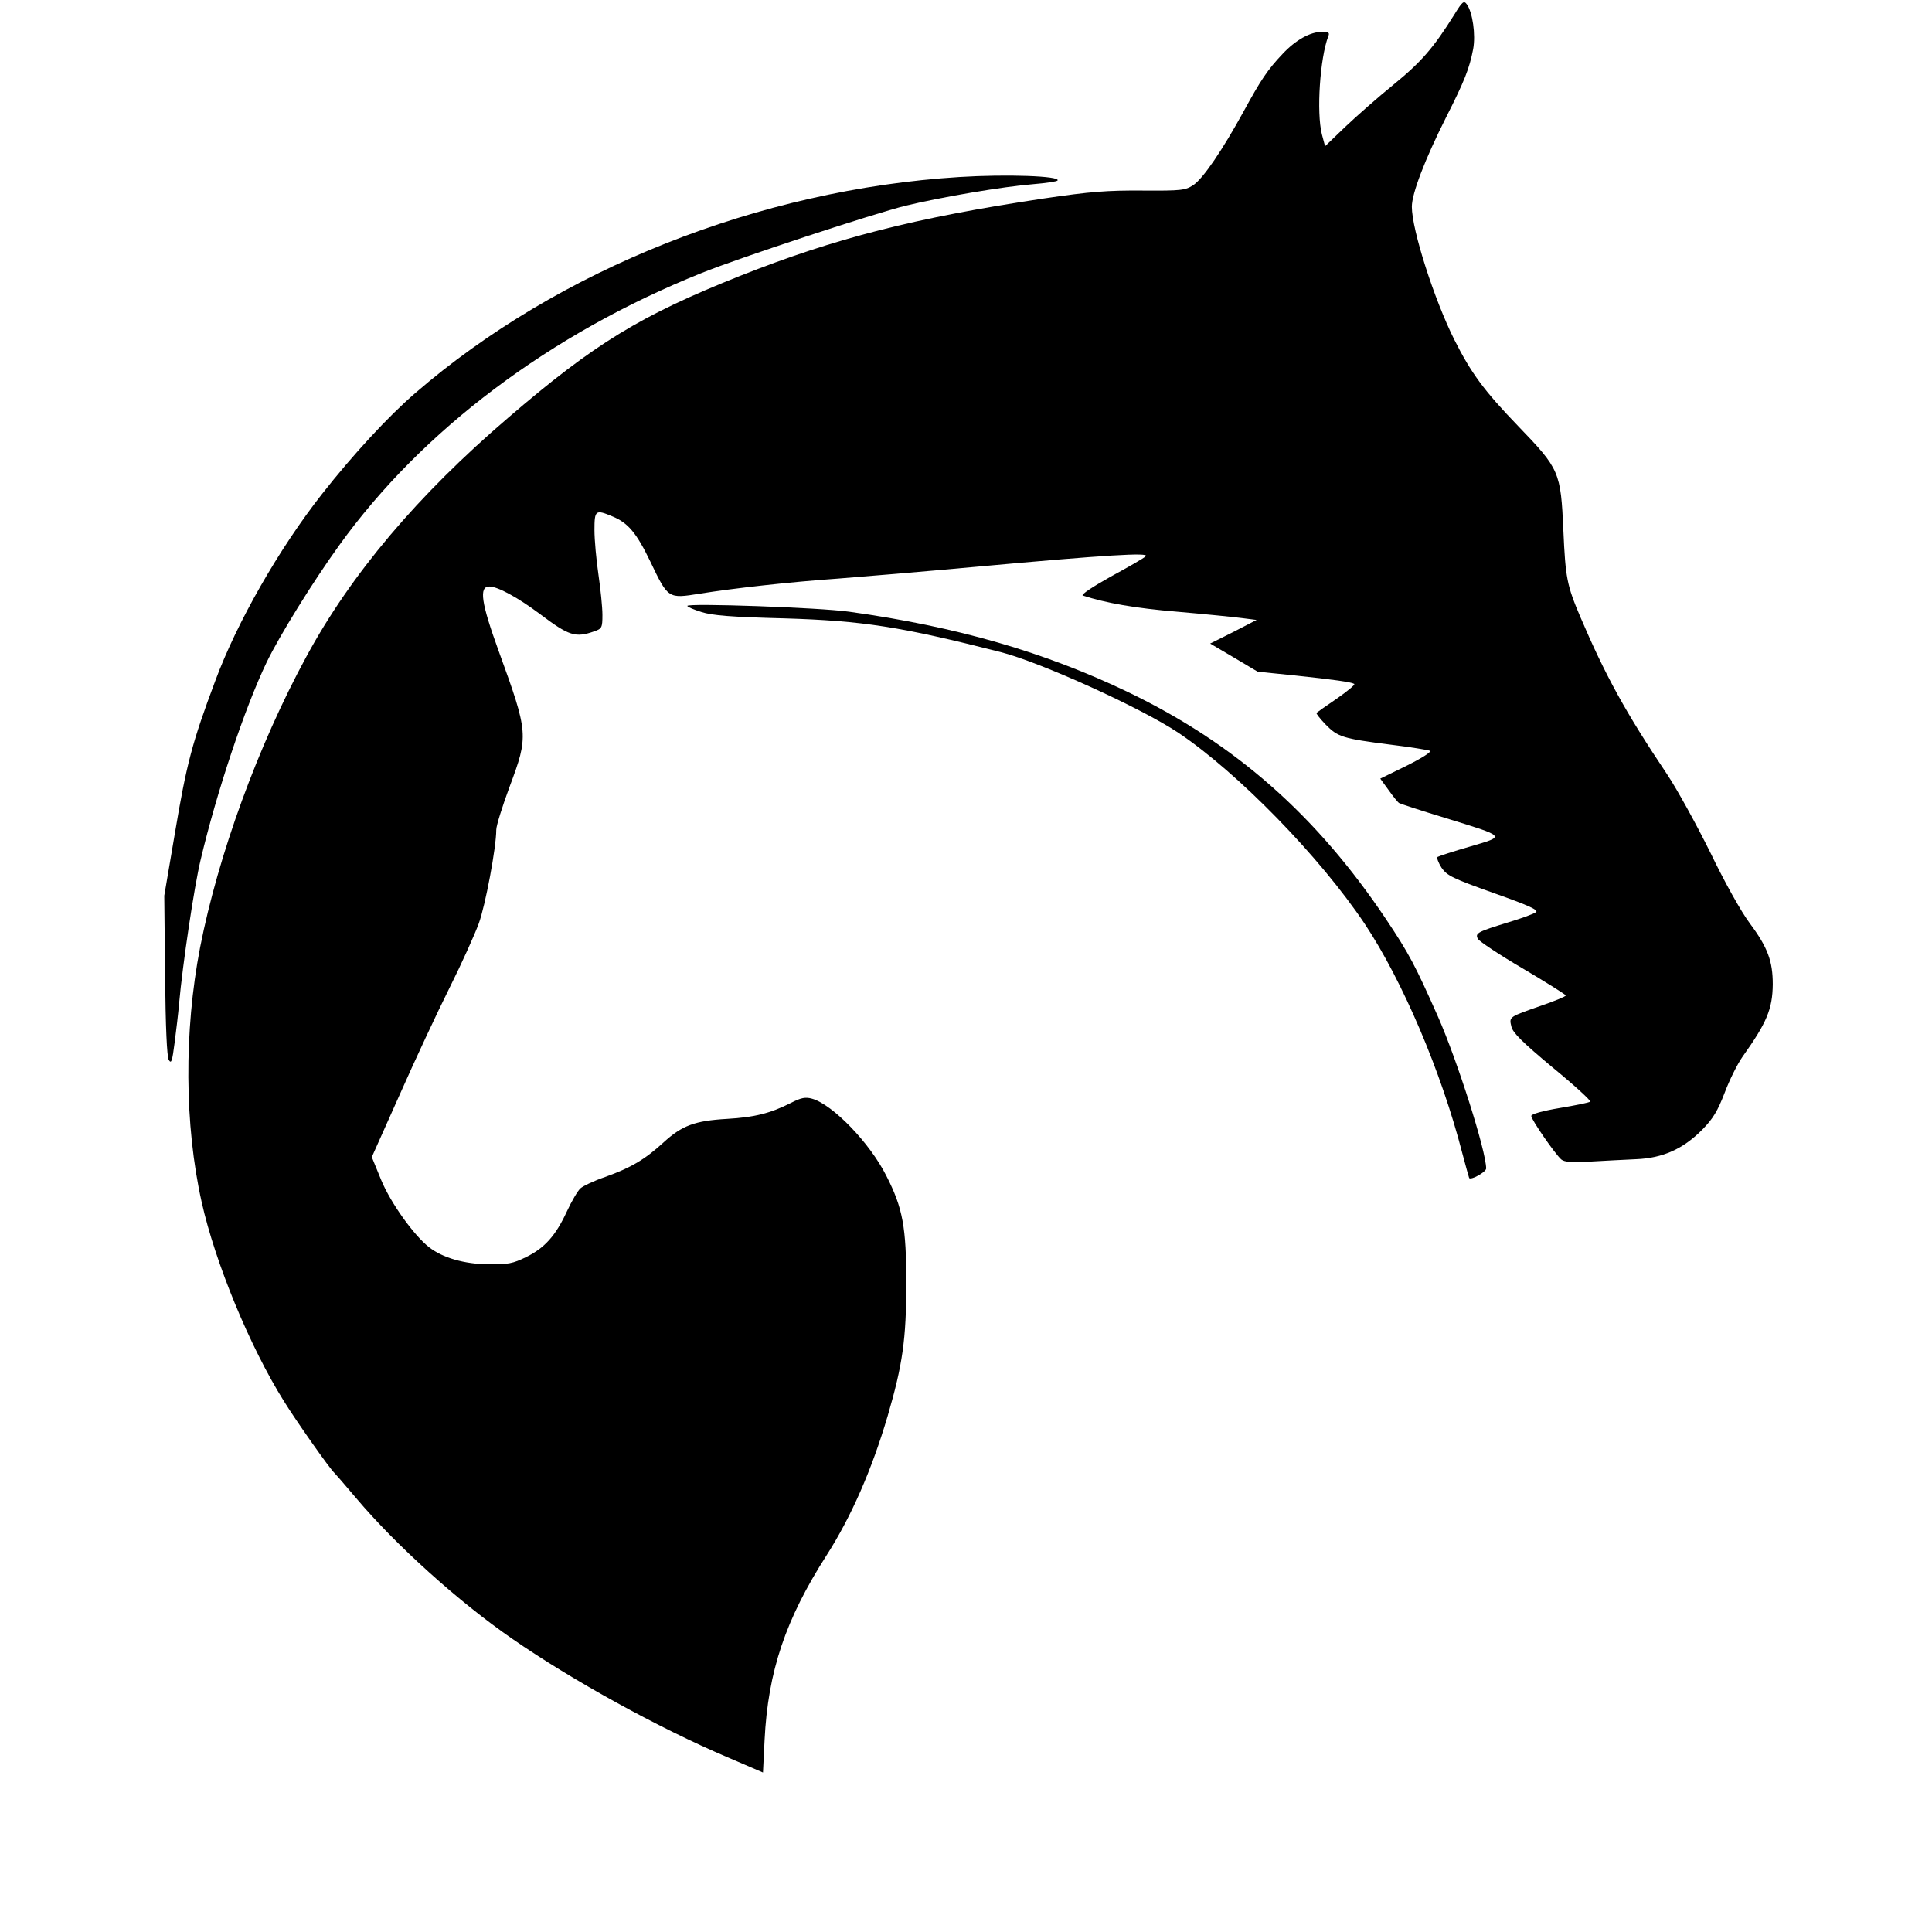 <?xml version="1.0" standalone="no"?>
<!DOCTYPE svg PUBLIC "-//W3C//DTD SVG 20010904//EN"
 "http://www.w3.org/TR/2001/REC-SVG-20010904/DTD/svg10.dtd">
<svg version="1.0" xmlns="http://www.w3.org/2000/svg"
 width="728pt" height="728pt" viewBox="0 0 728 728"
 preserveAspectRatio="xMidYMid meet">
<g transform="translate(0,728) scale(0.1,-0.1)"
fill="#000000" stroke="none">
<path d="M5480 7225 c-78 -125 -124 -178 -228 -263 -59 -48 -141 -120 -183
-160 l-76 -73 -12 45 c-21 83 -7 288 24 369 6 14 2 17 -24 17 -44 0 -99 -31
-147 -82 -58 -61 -83 -99 -148 -218 -80 -146 -152 -252 -189 -277 -30 -20 -44
-22 -192 -21 -132 1 -197 -4 -373 -30 -486 -73 -783 -149 -1142 -291 -377
-150 -549 -255 -875 -535 -341 -292 -593 -590 -761 -901 -182 -335 -332 -748
-400 -1095 -61 -316 -59 -669 6 -960 51 -228 181 -544 310 -750 45 -73 173
-255 190 -270 3 -3 40 -45 82 -95 150 -178 388 -392 588 -530 228 -158 550
-335 810 -446 l135 -58 6 122 c13 260 79 455 234 697 92 144 170 321 230 525
56 192 70 288 70 500 0 210 -13 283 -75 404 -62 124 -202 269 -280 291 -25 7
-41 4 -80 -16 -77 -39 -137 -54 -240 -60 -122 -7 -170 -25 -240 -89 -70 -64
-122 -95 -220 -130 -41 -14 -83 -34 -93 -43 -10 -9 -33 -48 -51 -87 -42 -91
-84 -138 -154 -172 -49 -24 -68 -28 -142 -27 -90 1 -172 24 -224 65 -57 45
-143 165 -179 251 l-36 88 105 235 c57 129 142 311 188 403 46 92 95 201 110
242 25 68 66 287 66 353 0 16 23 89 50 162 72 193 72 201 -41 512 -66 182 -75
243 -35 243 31 0 107 -41 191 -104 109 -82 133 -90 204 -65 29 10 31 14 31 62
0 29 -7 97 -15 152 -8 55 -15 130 -15 168 0 75 4 78 68 51 58 -24 90 -61 142
-169 68 -142 67 -141 187 -122 124 20 337 44 523 57 80 6 316 26 525 45 483
44 649 54 632 39 -6 -7 -66 -41 -132 -77 -68 -38 -113 -68 -105 -71 86 -28
198 -48 356 -61 104 -9 214 -20 244 -24 l55 -7 -87 -45 -88 -44 90 -53 89 -53
138 -14 c151 -16 214 -25 226 -32 4 -3 -25 -27 -65 -55 -40 -27 -75 -52 -77
-54 -3 -2 13 -22 34 -44 46 -47 64 -53 245 -76 74 -9 141 -20 148 -23 7 -4
-29 -27 -87 -56 l-100 -49 32 -44 c17 -24 35 -46 39 -48 5 -3 81 -28 170 -55
237 -73 233 -69 97 -109 -63 -18 -117 -36 -122 -39 -4 -4 3 -22 15 -41 21 -30
42 -40 196 -95 130 -46 170 -64 160 -72 -7 -6 -53 -23 -103 -38 -117 -36 -128
-41 -116 -63 5 -9 81 -60 170 -112 88 -52 161 -98 161 -101 0 -4 -42 -21 -94
-39 -120 -42 -120 -41 -111 -78 5 -23 40 -58 155 -154 82 -67 146 -126 142
-129 -4 -4 -55 -14 -114 -24 -66 -11 -108 -23 -108 -30 0 -14 90 -144 113
-164 12 -10 40 -12 109 -8 51 3 129 7 173 9 100 4 177 38 250 112 40 41 57 69
84 139 18 48 48 108 67 135 91 128 113 179 114 273 0 87 -19 139 -86 229 -33
44 -95 155 -149 267 -52 105 -125 238 -163 295 -157 234 -233 373 -327 593
-51 120 -56 148 -64 325 -10 223 -14 232 -171 395 -128 133 -176 198 -240 325
-76 152 -160 414 -160 501 0 50 49 178 129 337 69 136 88 184 102 257 10 54
-2 139 -24 169 -11 15 -17 10 -47 -39z"/>
<path d="M3615 6613 c-754 -47 -1511 -348 -2050 -814 -102 -88 -235 -232 -352
-381 -161 -205 -320 -482 -402 -704 -87 -232 -108 -312 -152 -574 l-40 -235 3
-300 c2 -197 7 -307 14 -319 10 -16 13 -4 22 65 6 46 14 113 17 149 13 145 57
441 81 540 60 254 166 572 249 745 48 99 172 300 273 440 312 434 796 798
1365 1026 149 60 649 224 770 254 137 33 367 72 480 81 48 4 90 10 92 14 11
17 -193 24 -370 13z"/>
<path d="M2590 4997 c0 -4 24 -14 53 -23 40 -13 112 -19 312 -24 296 -9 438
-31 815 -127 150 -38 531 -211 670 -304 225 -151 534 -468 703 -721 142 -214
288 -556 367 -863 13 -49 25 -92 26 -94 7 -9 64 23 64 36 0 65 -108 405 -181
571 -87 196 -109 238 -198 371 -261 389 -566 658 -968 852 -316 152 -649 248
-1053 304 -113 16 -610 33 -610 22z"/>
</g>
</svg>
